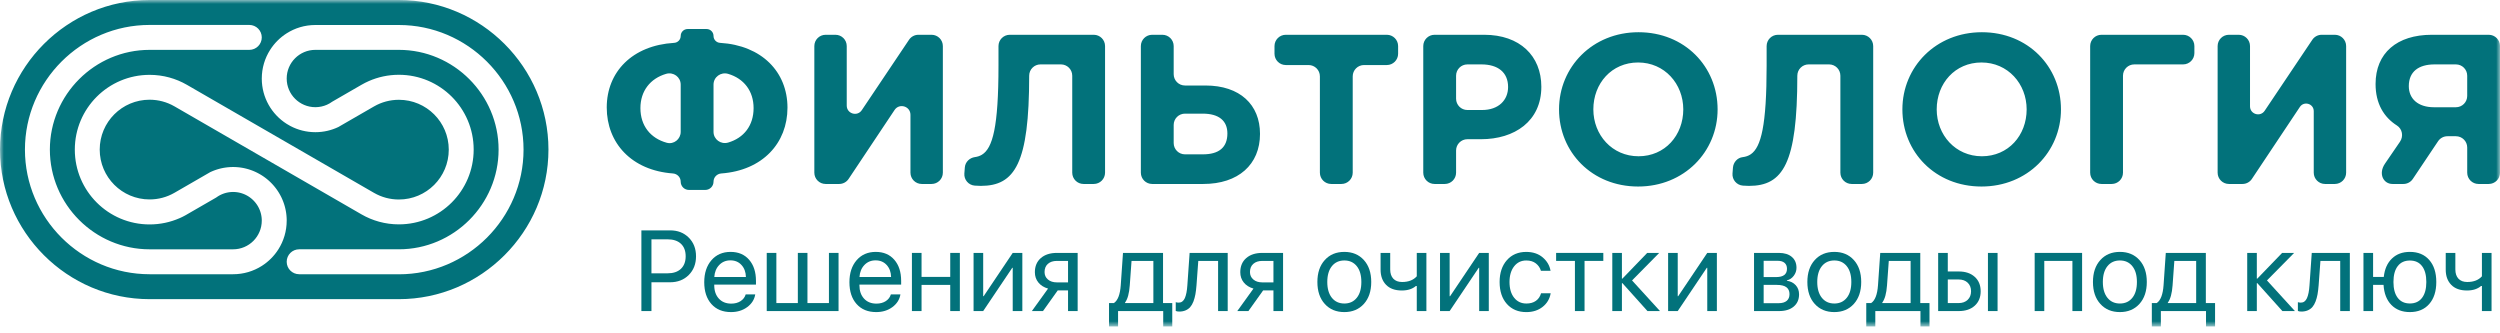 <?xml version="1.0" encoding="UTF-8"?> <svg xmlns="http://www.w3.org/2000/svg" width="323" height="43" viewBox="0 0 323 43" fill="none"><mask id="mask0_729_159" style="mask-type:luminance" maskUnits="userSpaceOnUse" x="0" y="0" width="323" height="43"><path d="M323 0H0V42.178H323V0Z" fill="white"></path></mask><g mask="url(#mask0_729_159)"><path fill-rule="evenodd" clip-rule="evenodd" d="M19.326 0H51.535C62.164 0 70.86 8.696 70.86 19.326C70.86 29.954 62.164 38.651 51.535 38.651H19.326C8.697 38.651 0 29.955 0 19.326C0 8.697 8.696 0 19.326 0ZM38.651 35.43C37.761 35.43 37.041 34.709 37.041 33.82C37.041 32.93 37.761 32.209 38.651 32.209H51.535C58.621 32.209 64.418 26.411 64.418 19.326C64.418 12.239 58.62 6.442 51.535 6.442L40.744 6.442C38.699 6.442 37.041 8.1 37.041 10.145C37.041 12.19 38.699 13.848 40.744 13.848C41.276 13.848 41.781 13.736 42.239 13.534C42.483 13.426 42.713 13.293 42.926 13.137L46.704 10.955C47.012 10.777 47.331 10.615 47.66 10.471C48.846 9.951 50.157 9.662 51.535 9.662C56.872 9.662 61.198 13.989 61.198 19.325C61.198 24.662 56.872 28.988 51.535 28.988C49.775 28.988 48.125 28.517 46.704 27.695L37.681 22.485L33.82 20.255L33.014 19.79L32.21 19.325L30.902 18.57L22.546 13.744C21.562 13.177 20.46 12.883 19.325 12.883C15.766 12.883 12.883 15.766 12.883 19.325C12.883 22.884 15.766 25.767 19.325 25.767C20.46 25.767 21.562 25.473 22.545 24.906L26.194 22.799L27.145 22.249L27.187 22.229L27.23 22.209L27.272 22.19L27.315 22.171L27.358 22.152L27.401 22.134L27.444 22.115L27.487 22.097L27.531 22.08L27.574 22.062L27.618 22.045L27.662 22.028L27.706 22.012L27.75 21.995L27.795 21.979L27.839 21.964L27.884 21.948L27.929 21.933L27.974 21.918L28.018 21.904L28.064 21.89L28.109 21.876L28.154 21.862L28.2 21.849L28.245 21.836L28.291 21.823L28.337 21.811L28.383 21.799L28.43 21.787L28.476 21.776L28.523 21.764L28.569 21.753L28.616 21.743L28.663 21.733L28.709 21.723L28.756 21.713L28.803 21.704L28.851 21.695L28.898 21.686L28.945 21.678L28.993 21.67L29.041 21.663L29.089 21.655L29.137 21.648L29.185 21.642L29.233 21.635L29.281 21.63L29.329 21.624L29.378 21.619L29.426 21.614L29.475 21.609L29.523 21.605L29.572 21.601L29.621 21.597L29.67 21.593L29.719 21.59L29.768 21.588L29.817 21.585L29.867 21.583L29.916 21.582L29.966 21.581L30.015 21.579L30.065 21.579L30.115 21.579L30.17 21.579L30.224 21.579L30.279 21.581L30.333 21.582L30.388 21.584L30.442 21.586L30.496 21.589L30.55 21.592L30.604 21.596L30.658 21.6L30.711 21.604L30.765 21.609L30.818 21.614L30.872 21.62L30.925 21.626L30.978 21.632L31.031 21.639L31.084 21.646L31.136 21.654L31.189 21.662L31.242 21.67L31.294 21.679L31.346 21.688L31.398 21.698L31.45 21.708L31.502 21.718L31.554 21.729L31.605 21.74L31.656 21.752L31.708 21.764L31.759 21.776L31.809 21.789L31.86 21.802L31.911 21.815L31.962 21.829L32.012 21.843L32.062 21.858L32.112 21.872L32.162 21.888L32.212 21.904L32.261 21.92L32.31 21.936L32.36 21.953L32.409 21.97L32.458 21.987L32.506 22.005L32.555 22.023L32.603 22.041L32.651 22.06L32.699 22.079L32.747 22.099L32.795 22.119L32.842 22.139L32.889 22.159L32.937 22.18L32.984 22.202L33.03 22.223L33.077 22.245L33.123 22.267L33.169 22.29L33.216 22.313L33.262 22.336L33.307 22.359L33.352 22.383L33.36 22.387L33.367 22.391L33.375 22.395L33.382 22.399L33.39 22.403L33.397 22.407L33.404 22.412L33.412 22.416L33.419 22.42L33.427 22.424L33.434 22.428L33.442 22.432L33.449 22.436L33.456 22.439L33.464 22.444L33.471 22.448L33.478 22.452L33.486 22.456L33.493 22.46L33.501 22.465L33.508 22.469L33.516 22.473L33.523 22.477L33.53 22.481L33.538 22.485L33.545 22.49L33.553 22.494L33.56 22.498L33.567 22.502L33.575 22.506L33.582 22.511L33.589 22.515L33.597 22.519L33.604 22.523L33.612 22.528L33.619 22.532L33.626 22.536L33.633 22.54L33.641 22.544L33.648 22.549L33.655 22.553L33.662 22.558L33.67 22.562L33.677 22.566L33.684 22.57L33.691 22.575L33.698 22.579L33.706 22.583L33.713 22.588L33.72 22.592L33.727 22.596L33.735 22.601L33.742 22.605L33.749 22.609L33.756 22.614L33.763 22.618L33.77 22.622L33.777 22.627L33.785 22.631L33.792 22.636L33.798 22.64L33.806 22.644L33.813 22.649L33.82 22.653C33.85 22.672 33.88 22.692 33.91 22.712C33.94 22.732 33.97 22.751 33.999 22.771C34.029 22.791 34.059 22.812 34.088 22.832C34.117 22.853 34.146 22.874 34.175 22.895C34.204 22.916 34.233 22.937 34.261 22.958C34.29 22.979 34.319 23.002 34.347 23.023C34.375 23.045 34.403 23.067 34.431 23.089C34.459 23.111 34.487 23.134 34.514 23.157C34.542 23.179 34.569 23.202 34.596 23.225C34.623 23.248 34.65 23.272 34.677 23.295C34.704 23.319 34.73 23.343 34.757 23.367C34.784 23.39 34.81 23.415 34.836 23.439C34.862 23.463 34.888 23.488 34.913 23.513C34.939 23.537 34.965 23.562 34.99 23.587C35.015 23.613 35.041 23.638 35.065 23.663C35.09 23.689 35.115 23.714 35.139 23.74C35.164 23.766 35.188 23.792 35.213 23.818C35.237 23.845 35.261 23.871 35.284 23.898C35.308 23.924 35.332 23.951 35.355 23.978C35.378 24.005 35.401 24.033 35.425 24.06C35.447 24.087 35.47 24.114 35.493 24.142C35.515 24.17 35.538 24.198 35.56 24.226C35.582 24.254 35.603 24.282 35.625 24.311C35.647 24.339 35.668 24.368 35.69 24.396C35.711 24.425 35.732 24.454 35.753 24.483C35.773 24.512 35.794 24.541 35.814 24.57C35.835 24.6 35.855 24.63 35.875 24.66C35.894 24.689 35.914 24.719 35.934 24.749C35.953 24.779 35.972 24.81 35.992 24.84C36.011 24.87 36.029 24.901 36.048 24.932C36.066 24.962 36.085 24.993 36.103 25.024C36.121 25.055 36.139 25.086 36.156 25.118C36.174 25.149 36.191 25.18 36.209 25.212C36.226 25.244 36.243 25.276 36.259 25.308C36.276 25.339 36.292 25.371 36.309 25.404C36.325 25.436 36.34 25.468 36.356 25.5C36.372 25.533 36.387 25.566 36.403 25.598C36.418 25.631 36.433 25.664 36.447 25.697C36.462 25.73 36.476 25.763 36.491 25.797C36.505 25.83 36.519 25.864 36.532 25.897C36.546 25.931 36.56 25.965 36.572 25.998C36.586 26.032 36.599 26.066 36.611 26.1C36.624 26.134 36.636 26.169 36.648 26.203C36.66 26.237 36.672 26.271 36.684 26.306C36.696 26.34 36.707 26.376 36.718 26.41C36.729 26.445 36.74 26.48 36.75 26.515C36.761 26.55 36.771 26.585 36.781 26.621C36.791 26.656 36.801 26.692 36.81 26.727C36.82 26.762 36.829 26.798 36.837 26.834C36.846 26.87 36.855 26.905 36.863 26.941C36.871 26.977 36.88 27.013 36.887 27.049C36.895 27.086 36.902 27.122 36.91 27.158C36.917 27.195 36.924 27.231 36.93 27.267C36.937 27.304 36.943 27.341 36.95 27.378C36.956 27.414 36.961 27.451 36.967 27.488C36.972 27.525 36.977 27.562 36.982 27.599C36.987 27.637 36.992 27.674 36.996 27.711C37 27.748 37.004 27.786 37.008 27.823C37.011 27.861 37.015 27.898 37.018 27.936C37.021 27.974 37.024 28.012 37.026 28.049C37.029 28.087 37.031 28.125 37.033 28.163C37.035 28.201 37.036 28.239 37.038 28.277C37.039 28.315 37.04 28.354 37.041 28.392C37.041 28.43 37.041 28.469 37.041 28.507C37.041 29.869 36.648 31.14 35.969 32.211C35.421 33.075 34.686 33.81 33.821 34.359C32.75 35.038 31.48 35.431 30.117 35.431L19.327 35.431C10.469 35.431 3.222 28.184 3.222 19.327C3.222 10.469 10.469 3.222 19.327 3.222H32.211C33.1 3.222 33.821 3.943 33.821 4.833C33.821 5.722 33.1 6.443 32.211 6.443H19.327C12.241 6.443 6.443 12.241 6.443 19.327C6.443 26.413 12.241 32.211 19.327 32.211L30.117 32.211C32.163 32.211 33.821 30.552 33.821 28.507C33.821 28.476 33.82 28.443 33.82 28.412C33.819 28.38 33.818 28.348 33.816 28.317C33.814 28.285 33.812 28.253 33.81 28.222C33.807 28.191 33.805 28.16 33.802 28.128C33.798 28.097 33.795 28.066 33.791 28.035C33.787 28.005 33.783 27.974 33.778 27.943C33.773 27.912 33.768 27.882 33.763 27.851C33.757 27.821 33.752 27.791 33.745 27.761C33.739 27.73 33.733 27.7 33.726 27.671C33.719 27.641 33.712 27.611 33.704 27.581C33.696 27.552 33.688 27.522 33.68 27.493C33.672 27.464 33.663 27.434 33.654 27.405C33.645 27.376 33.636 27.347 33.626 27.319C33.616 27.29 33.606 27.262 33.596 27.233C33.585 27.205 33.575 27.177 33.564 27.149C33.553 27.121 33.541 27.093 33.529 27.065C33.518 27.038 33.506 27.01 33.493 26.983C33.481 26.955 33.468 26.928 33.455 26.901C33.442 26.874 33.429 26.847 33.415 26.821C33.402 26.794 33.388 26.768 33.374 26.741C33.359 26.715 33.345 26.689 33.33 26.663C33.315 26.637 33.3 26.611 33.284 26.586C33.269 26.561 33.253 26.535 33.237 26.51C33.221 26.485 33.205 26.461 33.188 26.436C33.171 26.412 33.154 26.387 33.137 26.363C33.12 26.339 33.103 26.314 33.085 26.291C33.067 26.267 33.049 26.244 33.031 26.22C33.012 26.197 32.994 26.174 32.975 26.151C32.956 26.128 32.937 26.105 32.917 26.083C32.898 26.061 32.879 26.038 32.858 26.017C32.839 25.995 32.818 25.973 32.798 25.952C32.777 25.93 32.757 25.909 32.736 25.888C32.715 25.867 32.694 25.846 32.672 25.826C32.651 25.806 32.629 25.785 32.607 25.765C32.586 25.745 32.563 25.726 32.541 25.706C32.519 25.687 32.496 25.668 32.473 25.649C32.45 25.63 32.427 25.611 32.404 25.593C32.38 25.575 32.357 25.557 32.333 25.539C32.309 25.521 32.285 25.504 32.261 25.486C32.237 25.469 32.213 25.452 32.188 25.436C32.163 25.419 32.139 25.402 32.114 25.386C32.089 25.37 32.063 25.355 32.038 25.339C32.012 25.324 31.987 25.308 31.961 25.294C31.935 25.279 31.909 25.264 31.883 25.25C31.857 25.236 31.83 25.222 31.803 25.209C31.777 25.195 31.75 25.181 31.723 25.168C31.696 25.155 31.669 25.142 31.642 25.13C31.614 25.118 31.587 25.106 31.559 25.094C31.532 25.082 31.504 25.071 31.476 25.06C31.447 25.049 31.419 25.038 31.391 25.028C31.363 25.017 31.334 25.007 31.306 24.998C31.277 24.988 31.248 24.978 31.219 24.969C31.19 24.96 31.161 24.952 31.132 24.943C31.102 24.935 31.073 24.927 31.043 24.919C31.014 24.912 30.984 24.904 30.954 24.897C30.925 24.89 30.895 24.884 30.864 24.878C30.834 24.872 30.804 24.866 30.773 24.86C30.743 24.855 30.712 24.849 30.682 24.845C30.651 24.84 30.62 24.836 30.589 24.832C30.559 24.828 30.528 24.824 30.497 24.821C30.466 24.818 30.434 24.815 30.403 24.813C30.372 24.811 30.34 24.809 30.309 24.807C30.277 24.805 30.245 24.804 30.213 24.803C30.182 24.802 30.15 24.802 30.118 24.802H30.093L30.068 24.802L30.043 24.803L30.019 24.803L29.994 24.804L29.969 24.805L29.945 24.806L29.92 24.808L29.895 24.809L29.871 24.811L29.847 24.812L29.822 24.814L29.798 24.816L29.773 24.819L29.749 24.821L29.725 24.824L29.701 24.826L29.677 24.829L29.652 24.832L29.628 24.835L29.604 24.839L29.58 24.842L29.557 24.846L29.533 24.849L29.509 24.853L29.485 24.857L29.462 24.861L29.438 24.866L29.414 24.87L29.391 24.875L29.367 24.88L29.344 24.884L29.32 24.889L29.297 24.894L29.274 24.9L29.25 24.905L29.227 24.911L29.204 24.917L29.181 24.923L29.158 24.929L29.135 24.936L29.112 24.942L29.089 24.949L29.066 24.956L29.044 24.962L29.021 24.969L28.998 24.976L28.976 24.983L28.953 24.991L28.931 24.998L28.909 25.006L28.886 25.014L28.864 25.022L28.842 25.03L28.82 25.038L28.798 25.047L28.776 25.055L28.754 25.064L28.732 25.073L28.711 25.081L28.689 25.09L28.667 25.1L28.646 25.109L28.624 25.119L28.613 25.123L28.602 25.128L28.59 25.134L28.579 25.139L28.568 25.144L28.557 25.149L28.545 25.155L28.534 25.16L28.523 25.165L28.512 25.171L28.5 25.176L28.489 25.182L28.478 25.188L28.467 25.193L28.456 25.199L28.444 25.204L28.433 25.21L28.422 25.216L28.411 25.222L28.4 25.227L28.389 25.233L28.378 25.239L28.367 25.245L28.356 25.251L28.345 25.257L28.334 25.263L28.323 25.269L28.312 25.275L28.302 25.282L28.291 25.288L28.28 25.294L28.269 25.3L28.258 25.307L28.248 25.313L28.237 25.319L28.226 25.326L28.215 25.333L28.205 25.339L28.194 25.346L28.183 25.352L28.173 25.359L28.162 25.365L28.152 25.372L28.141 25.379L28.131 25.386L28.12 25.392L28.11 25.399L28.1 25.406L28.089 25.413L28.079 25.419L28.069 25.426L28.058 25.433L28.048 25.44L28.038 25.447L28.028 25.454L28.018 25.461L28.008 25.468L27.997 25.476L27.987 25.483L27.977 25.49L27.967 25.497L27.957 25.504L27.947 25.512L27.937 25.519L24.159 27.7L24.145 27.709L24.13 27.717L24.116 27.725L24.101 27.734L24.087 27.742L24.072 27.751L24.058 27.759L24.043 27.767L24.029 27.776L24.014 27.784L24 27.792L23.985 27.8L23.97 27.808L23.956 27.817L23.941 27.825L23.926 27.833L23.912 27.84L23.897 27.849L23.882 27.856L23.867 27.864L23.852 27.872L23.838 27.88L23.823 27.888L23.808 27.895L23.793 27.903L23.779 27.911L23.764 27.919L23.749 27.927L23.734 27.934L23.719 27.942L23.704 27.95L23.69 27.958L23.675 27.965L23.66 27.973L23.645 27.981L23.63 27.988L23.615 27.996L23.6 28.003L23.585 28.011L23.57 28.018L23.555 28.026L23.539 28.033L23.524 28.04L23.509 28.048L23.494 28.055L23.479 28.062L23.463 28.069L23.448 28.076L23.433 28.084L23.418 28.091L23.403 28.098L23.387 28.105L23.372 28.112L23.357 28.119L23.341 28.126L23.326 28.133L23.311 28.14L23.296 28.147L23.28 28.154L23.265 28.161L23.249 28.168L23.234 28.175L23.219 28.181L23.203 28.188C22.017 28.708 20.706 28.997 19.328 28.997C13.992 28.997 9.666 24.671 9.666 19.334C9.666 13.998 13.992 9.671 19.328 9.671C21.088 9.671 22.738 10.142 24.16 10.965L33.823 16.545L37.044 18.405L38.653 19.334L39.961 20.089L48.317 24.915C49.301 25.483 50.403 25.776 51.538 25.776C55.097 25.776 57.98 22.893 57.98 19.334C57.98 15.776 55.097 12.893 51.538 12.893C50.403 12.893 49.301 13.186 48.317 13.754L44.669 15.86L43.718 16.41C42.817 16.838 41.81 17.078 40.746 17.078C39.577 17.078 38.475 16.788 37.508 16.276C37.35 16.192 37.194 16.101 37.043 16.005C35.107 14.778 33.822 12.616 33.822 10.154C33.822 8.792 34.215 7.522 34.895 6.451C35.443 5.586 36.178 4.851 37.043 4.303C38.114 3.623 39.384 3.23 40.746 3.23L51.537 3.23C60.395 3.23 67.642 10.477 67.642 19.334C67.642 28.192 60.395 35.439 51.537 35.439H38.653L38.651 35.43Z" fill="#02727B"></path><path fill-rule="evenodd" clip-rule="evenodd" d="M92.187 10.93C92.187 9.95 93.135 9.265 94.075 9.542C96.107 10.143 97.364 11.752 97.364 13.966C97.364 16.223 96.105 17.826 94.071 18.421C93.132 18.695 92.187 18.01 92.187 17.032V10.93ZM78.391 13.893V13.873C78.396 9.293 81.686 5.86 87.101 5.537C87.574 5.509 87.946 5.12 87.946 4.645C87.946 4.151 88.347 3.75 88.842 3.75H91.292C91.786 3.75 92.187 4.151 92.187 4.645C92.187 5.12 92.558 5.509 93.033 5.537C98.428 5.861 101.742 9.3 101.742 13.911C101.742 18.478 98.538 22.019 93.191 22.411C92.628 22.452 92.187 22.91 92.187 23.474C92.187 24.063 91.709 24.54 91.121 24.54H89.012C88.423 24.54 87.946 24.063 87.946 23.474C87.946 22.91 87.505 22.452 86.942 22.411C81.598 22.019 78.395 18.482 78.391 13.893ZM87.946 17.035C87.946 17.978 87.057 18.694 86.147 18.445C84.055 17.872 82.742 16.256 82.742 13.966C82.742 11.75 84.019 10.14 86.061 9.541C87.001 9.265 87.946 9.949 87.946 10.929V17.035ZM120.357 4.493H118.658C118.171 4.493 117.717 4.735 117.446 5.139L111.343 14.234C110.758 15.106 109.398 14.692 109.398 13.642V5.952C109.398 5.147 108.745 4.493 107.938 4.493H106.672C105.866 4.493 105.212 5.147 105.212 5.952V22.309C105.212 23.116 105.866 23.769 106.672 23.769H108.424C108.912 23.769 109.368 23.525 109.638 23.119L115.578 14.21C116.193 13.287 117.631 13.723 117.631 14.832V22.309C117.631 23.116 118.285 23.769 119.091 23.769H120.358C121.164 23.769 121.817 23.116 121.817 22.309V5.953C121.817 5.147 121.164 4.493 120.358 4.493L120.357 4.493ZM130.464 4.493C129.658 4.493 129.004 5.147 129.004 5.952V8.486C129.004 16.424 128.248 19.145 126.869 19.986C126.592 20.156 126.284 20.252 125.965 20.295C125.266 20.393 124.712 20.929 124.656 21.633L124.595 22.412C124.532 23.214 125.129 23.917 125.931 23.981C126.211 24.004 126.484 24.016 126.719 24.016C131.125 24.016 132.97 21.125 132.97 9.78C132.97 8.974 133.623 8.32 134.429 8.32H137.072C137.879 8.32 138.533 8.974 138.533 9.78V22.309C138.533 23.115 139.186 23.769 139.992 23.769H141.314C142.12 23.769 142.773 23.115 142.773 22.309V5.952C142.773 5.146 142.12 4.493 141.314 4.493L130.464 4.493ZM147.399 22.309C147.399 23.116 148.052 23.769 148.859 23.769H155.467C159.984 23.769 162.793 21.263 162.793 17.298C162.793 13.525 160.203 11.047 155.742 11.047H153.099C152.293 11.047 151.64 10.393 151.64 9.587V5.953C151.64 5.147 150.986 4.493 150.18 4.493H148.859C148.052 4.493 147.399 5.147 147.399 5.953V22.309ZM155.384 14.682C157.505 14.682 158.579 15.618 158.579 17.242C158.579 19.032 157.505 19.941 155.412 19.941H153.099C152.293 19.941 151.64 19.288 151.64 18.482V16.141C151.64 15.335 152.293 14.682 153.099 14.682H155.384ZM171.99 23.769H173.311C174.117 23.769 174.771 23.116 174.771 22.309V9.862C174.771 9.057 175.425 8.403 176.23 8.403H179.177C179.983 8.403 180.636 7.75 180.636 6.944V5.952C180.636 5.147 179.983 4.493 179.177 4.493H166.124C165.319 4.493 164.665 5.147 164.665 5.952V6.944C164.665 7.75 165.319 8.403 166.124 8.403H169.071C169.877 8.403 170.53 9.057 170.53 9.862V22.309C170.53 23.116 171.184 23.769 171.99 23.769ZM185.345 23.769H186.667C187.473 23.769 188.126 23.116 188.126 22.309V19.445C188.126 18.64 188.78 17.986 189.585 17.986H191.348C195.671 17.986 199.141 15.673 199.141 11.212C199.141 7.219 196.36 4.493 191.761 4.493H185.345C184.539 4.493 183.886 5.147 183.886 5.952V22.309C183.886 23.116 184.539 23.769 185.345 23.769ZM188.126 12.754V9.781C188.126 8.974 188.78 8.321 189.585 8.321H191.403C193.523 8.321 194.845 9.339 194.845 11.24C194.845 12.947 193.606 14.213 191.486 14.213H189.585C188.78 14.213 188.126 13.56 188.126 12.754ZM211.643 24.099C217.591 24.099 221.914 19.611 221.914 14.132C221.914 8.596 217.646 4.163 211.698 4.163C205.75 4.163 201.427 8.652 201.427 14.132C201.427 19.666 205.696 24.099 211.643 24.099ZM211.698 20.189C208.283 20.189 205.86 17.435 205.86 14.132C205.86 10.771 208.229 8.073 211.643 8.073C215.057 8.073 217.48 10.827 217.48 14.132C217.48 17.491 215.113 20.189 211.698 20.189ZM229.708 4.493C228.901 4.493 228.248 5.147 228.248 5.953V8.486C228.248 16.234 227.527 19.012 226.211 19.923C225.892 20.144 225.527 20.258 225.149 20.303C224.466 20.384 223.953 20.97 223.898 21.655L223.839 22.412C223.776 23.214 224.374 23.918 225.176 23.982C225.455 24.004 225.728 24.017 225.963 24.017C230.369 24.017 232.214 21.126 232.214 9.78C232.214 8.974 232.867 8.32 233.674 8.32H236.317C237.123 8.32 237.777 8.974 237.777 9.78V22.309C237.777 23.116 238.429 23.769 239.236 23.769H240.557C241.363 23.769 242.017 23.116 242.017 22.309V5.952C242.017 5.147 241.363 4.493 240.557 4.493L229.708 4.493ZM256.006 24.099C261.954 24.099 266.277 19.611 266.277 14.132C266.277 8.596 262.008 4.163 256.06 4.163C250.112 4.163 245.789 8.652 245.789 14.132C245.789 19.666 250.057 24.099 256.006 24.099ZM256.06 20.189C252.646 20.189 250.222 17.435 250.222 14.132C250.222 10.771 252.591 8.073 256.006 8.073C259.42 8.073 261.843 10.827 261.843 14.132C261.843 17.491 259.475 20.189 256.06 20.189ZM275.75 8.321H282.055C282.861 8.321 283.515 7.668 283.515 6.861V5.952C283.515 5.147 282.861 4.493 282.055 4.493H271.509C270.702 4.493 270.049 5.147 270.049 5.952V22.309C270.049 23.116 270.702 23.769 271.509 23.769H272.83C273.636 23.769 274.29 23.116 274.29 22.309V9.78C274.29 8.974 274.944 8.321 275.75 8.321ZM301.662 4.493H299.961C299.476 4.493 299.021 4.735 298.75 5.139L292.594 14.314C292.025 15.162 290.702 14.759 290.702 13.739V5.952C290.702 5.147 290.048 4.493 289.243 4.493H287.976C287.17 4.493 286.517 5.147 286.517 5.952V22.309C286.517 23.116 287.17 23.769 287.976 23.769H289.728C290.217 23.769 290.672 23.525 290.943 23.119L297.143 13.818C297.68 13.013 298.936 13.393 298.936 14.361V22.309C298.936 23.116 299.589 23.769 300.395 23.769H301.662C302.468 23.769 303.121 23.116 303.121 22.309V5.952C303.121 5.147 302.468 4.493 301.662 4.493ZM323.003 5.952C323.003 5.147 322.349 4.493 321.544 4.493H314.191C309.676 4.493 306.923 6.861 306.923 10.854C306.923 13.387 307.997 15.145 309.682 16.213C310.386 16.658 310.552 17.617 310.081 18.305L308.143 21.139C307.242 22.455 307.937 23.769 309.11 23.769H310.521C311.008 23.769 311.463 23.526 311.734 23.121L314.998 18.248C315.268 17.844 315.723 17.601 316.21 17.601H317.304C318.11 17.601 318.764 18.254 318.764 19.06V22.309C318.764 23.116 319.416 23.769 320.222 23.769H321.544C322.349 23.769 323.003 23.116 323.003 22.309V5.952ZM314.467 13.856C312.402 13.856 311.218 12.754 311.218 11.13C311.218 9.257 312.484 8.321 314.549 8.321H317.303C318.109 8.321 318.763 8.974 318.763 9.781V12.396C318.763 13.202 318.109 13.856 317.303 13.856H314.467Z" fill="#02727B"></path><path d="M82.867 29.764H86.586C87.565 29.764 88.364 30.077 88.988 30.701C89.612 31.325 89.926 32.126 89.926 33.111C89.926 34.097 89.612 34.903 88.986 35.53C88.359 36.156 87.555 36.469 86.571 36.469H84.167V40.191H82.867V29.764ZM84.167 30.92V35.313H86.248C86.988 35.313 87.565 35.12 87.975 34.733C88.384 34.343 88.589 33.803 88.589 33.111C88.589 32.418 88.384 31.877 87.977 31.495C87.57 31.113 86.993 30.92 86.248 30.92H84.167Z" fill="#02727B"></path><path d="M94.369 33.638C93.787 33.638 93.304 33.838 92.922 34.239C92.537 34.642 92.327 35.16 92.287 35.791H96.372C96.357 35.154 96.167 34.637 95.8 34.237C95.435 33.837 94.956 33.638 94.369 33.638ZM96.343 38.038H97.578C97.467 38.701 97.122 39.248 96.54 39.678C95.96 40.106 95.262 40.321 94.449 40.321C93.375 40.321 92.529 39.974 91.913 39.28C91.297 38.587 90.988 37.648 90.988 36.461C90.988 35.288 91.297 34.34 91.916 33.623C92.535 32.905 93.361 32.545 94.392 32.545C95.403 32.545 96.202 32.885 96.789 33.564C97.378 34.244 97.671 35.154 97.671 36.296V36.772H92.28V36.846C92.28 37.569 92.478 38.146 92.875 38.58C93.27 39.011 93.805 39.228 94.478 39.228C94.949 39.228 95.351 39.12 95.684 38.905C96.017 38.688 96.236 38.398 96.343 38.038Z" fill="#02727B"></path><path d="M99.062 40.19V32.676H100.306V39.157H103.081V32.676H104.323V39.157H107.098V32.676H108.34V40.19H99.062Z" fill="#02727B"></path><path d="M113.126 33.638C112.544 33.638 112.061 33.838 111.679 34.239C111.295 34.642 111.085 35.16 111.045 35.791H115.129C115.115 35.154 114.925 34.637 114.557 34.237C114.192 33.837 113.714 33.638 113.126 33.638ZM115.099 38.038H116.336C116.224 38.701 115.879 39.248 115.297 39.678C114.717 40.106 114.02 40.321 113.206 40.321C112.133 40.321 111.287 39.974 110.671 39.28C110.054 38.587 109.746 37.648 109.746 36.461C109.746 35.288 110.054 34.34 110.673 33.623C111.292 32.905 112.119 32.545 113.149 32.545C114.16 32.545 114.959 32.885 115.547 33.564C116.136 34.244 116.429 35.154 116.429 36.296V36.772H111.038V36.846C111.038 37.569 111.235 38.146 111.633 38.58C112.027 39.011 112.562 39.228 113.235 39.228C113.707 39.228 114.109 39.12 114.442 38.905C114.775 38.688 114.994 38.397 115.1 38.037L115.099 38.038Z" fill="#02727B"></path><path d="M122.771 40.19V36.809H119.064V40.19H117.82V32.676H119.064V35.776H122.771V32.676H124.013V40.19H122.771Z" fill="#02727B"></path><path d="M127.028 40.19H125.785V32.676H127.028V38.269H127.087L130.843 32.676H132.086V40.19H130.843V34.597H130.786L127.028 40.19Z" fill="#02727B"></path><path d="M136.552 36.484H137.99V33.709H136.552C136.061 33.709 135.671 33.837 135.386 34.092C135.1 34.348 134.957 34.699 134.957 35.147C134.957 35.542 135.101 35.865 135.393 36.111C135.684 36.361 136.071 36.484 136.552 36.484ZM137.99 40.191V37.517H136.661L134.754 40.191H133.316L135.41 37.285C134.875 37.133 134.458 36.869 134.158 36.498C133.856 36.129 133.706 35.685 133.706 35.169C133.706 34.397 133.962 33.791 134.475 33.344C134.988 32.898 135.679 32.676 136.545 32.676H139.233V40.19L137.99 40.191Z" fill="#02727B"></path><path d="M149.015 39.157V33.709H146.195L145.966 36.873C145.893 37.904 145.687 38.647 145.352 39.1V39.157H149.015ZM144.454 42.178H143.285V39.157H143.914C144.42 38.824 144.716 38.055 144.802 36.846L145.09 32.676H150.264V39.157H151.456V42.178H150.287V40.191H144.454V42.178Z" fill="#02727B"></path><path d="M154.587 36.873C154.552 37.308 154.506 37.69 154.446 38.023C154.384 38.356 154.3 38.666 154.19 38.955C154.078 39.244 153.943 39.48 153.78 39.668C153.62 39.853 153.42 39.996 153.181 40.099C152.942 40.203 152.668 40.255 152.355 40.255C152.18 40.255 152.032 40.23 151.906 40.176V39.041C152.022 39.081 152.15 39.1 152.289 39.1C152.641 39.1 152.902 38.908 153.078 38.526C153.25 38.141 153.361 37.581 153.408 36.846L153.699 32.676H158.619V40.19H157.377V33.709H154.819L154.587 36.873Z" fill="#02727B"></path><path d="M163.091 36.484H164.529V33.709H163.091C162.601 33.709 162.211 33.837 161.925 34.092C161.639 34.348 161.496 34.699 161.496 35.147C161.496 35.542 161.641 35.865 161.932 36.111C162.223 36.361 162.61 36.484 163.091 36.484ZM164.529 40.191V37.517H163.2L161.293 40.191H159.855L161.949 37.285C161.414 37.133 160.997 36.869 160.697 36.498C160.395 36.129 160.245 35.685 160.245 35.169C160.245 34.397 160.501 33.791 161.014 33.344C161.528 32.898 162.218 32.676 163.084 32.676H165.772V40.19L164.529 40.191Z" fill="#02727B"></path><path d="M173.689 40.321C172.638 40.321 171.795 39.971 171.162 39.268C170.525 38.568 170.207 37.623 170.207 36.434C170.207 35.243 170.525 34.298 171.162 33.598C171.795 32.895 172.638 32.545 173.689 32.545C174.734 32.545 175.576 32.895 176.212 33.598C176.846 34.298 177.164 35.243 177.164 36.434C177.164 37.618 176.846 38.562 176.212 39.266C175.576 39.968 174.734 40.321 173.689 40.321ZM172.081 38.479C172.478 38.97 173.016 39.214 173.689 39.214C174.365 39.214 174.897 38.97 175.292 38.481C175.689 37.993 175.887 37.31 175.887 36.434C175.887 35.556 175.689 34.873 175.292 34.385C174.897 33.896 174.365 33.652 173.689 33.652C173.016 33.652 172.478 33.896 172.081 34.387C171.684 34.88 171.485 35.561 171.485 36.434C171.485 37.305 171.684 37.986 172.081 38.479Z" fill="#02727B"></path><path d="M184.29 40.19H183.047V36.947H182.938C182.485 37.337 181.878 37.532 181.119 37.532C180.235 37.532 179.557 37.288 179.084 36.801C178.608 36.316 178.371 35.66 178.371 34.836V32.676H179.615V34.822C179.615 35.322 179.748 35.717 180.011 36.003C180.278 36.289 180.657 36.434 181.153 36.434C181.977 36.434 182.608 36.188 183.047 35.697V32.676H184.29V40.19Z" fill="#02727B"></path><path d="M187.293 40.19H186.051V32.676H187.293V38.269H187.353L191.109 32.676H192.352V40.19H191.109V34.597H191.052L187.293 40.19Z" fill="#02727B"></path><path d="M200.332 34.991H199.089C198.974 34.599 198.754 34.281 198.431 34.029C198.11 33.778 197.698 33.654 197.195 33.654C196.542 33.654 196.016 33.908 195.621 34.416C195.227 34.924 195.028 35.598 195.028 36.436C195.028 37.287 195.227 37.965 195.624 38.466C196.021 38.967 196.552 39.215 197.209 39.215C197.701 39.215 198.11 39.102 198.436 38.87C198.761 38.638 198.983 38.313 199.104 37.894H200.347C200.221 38.616 199.874 39.203 199.306 39.65C198.736 40.098 198.036 40.323 197.202 40.323C196.154 40.323 195.316 39.973 194.689 39.27C194.063 38.569 193.75 37.625 193.75 36.436C193.75 35.265 194.063 34.325 194.689 33.612C195.316 32.902 196.15 32.547 197.188 32.547C198.051 32.547 198.761 32.784 199.317 33.255C199.874 33.728 200.212 34.305 200.332 34.991Z" fill="#02727B"></path><path d="M207.149 32.676V33.709H204.723V40.19H203.48V33.709H201.051V32.676H207.149Z" fill="#02727B"></path><path d="M210.861 36.232L214.472 40.19H212.854L209.611 36.577H209.552V40.19H208.309V32.676H209.552V36H209.611L212.82 32.676H214.371L210.861 36.232Z" fill="#02727B"></path><path d="M216.763 40.19H215.52V32.676H216.763V38.269H216.821L220.578 32.676H221.82V40.19H220.578V34.597H220.521L216.763 40.19Z" fill="#02727B"></path><path d="M229.664 33.694H227.864V35.798H229.477C230.412 35.798 230.878 35.441 230.878 34.728C230.878 34.395 230.774 34.141 230.566 33.963C230.359 33.783 230.059 33.694 229.664 33.694ZM229.578 36.809H227.864V39.172H229.803C230.254 39.172 230.601 39.071 230.841 38.871C231.082 38.671 231.203 38.383 231.203 38.001C231.203 37.206 230.661 36.809 229.578 36.809ZM226.621 40.19V32.676H229.837C230.54 32.676 231.095 32.846 231.499 33.189C231.903 33.532 232.106 34 232.106 34.597C232.106 34.979 231.988 35.325 231.749 35.638C231.509 35.951 231.219 36.144 230.87 36.218V36.274C231.344 36.341 231.721 36.536 232.01 36.851C232.296 37.169 232.439 37.564 232.439 38.03C232.439 38.696 232.209 39.221 231.749 39.608C231.29 39.996 230.658 40.19 229.859 40.19H226.621Z" fill="#02727B"></path><path d="M236.994 40.321C235.944 40.321 235.1 39.971 234.466 39.268C233.83 38.568 233.512 37.623 233.512 36.434C233.512 35.243 233.83 34.298 234.466 33.598C235.1 32.895 235.944 32.545 236.994 32.545C238.04 32.545 238.88 32.895 239.517 33.598C240.151 34.298 240.469 35.243 240.469 36.434C240.469 37.618 240.151 38.562 239.517 39.266C238.88 39.968 238.04 40.321 236.994 40.321ZM235.386 38.479C235.784 38.97 236.321 39.214 236.994 39.214C237.669 39.214 238.203 38.97 238.597 38.481C238.994 37.993 239.192 37.31 239.192 36.434C239.192 35.556 238.995 34.873 238.597 34.385C238.203 33.896 237.669 33.652 236.994 33.652C236.321 33.652 235.784 33.896 235.386 34.387C234.989 34.88 234.789 35.561 234.789 36.434C234.789 37.305 234.989 37.986 235.386 38.479Z" fill="#02727B"></path><path d="M246.851 39.157V33.709H244.032L243.802 36.873C243.728 37.904 243.523 38.647 243.188 39.1V39.157H246.851ZM242.291 42.178H241.121V39.157H241.75C242.256 38.824 242.552 38.055 242.638 36.846L242.927 32.676H248.1V39.157H249.291V42.178H248.123V40.191H242.29V42.178H242.291Z" fill="#02727B"></path><path d="M256.842 40.19V32.676H258.086V40.19H256.842ZM253.057 36.109H251.654V39.157H253.057C253.543 39.157 253.933 39.016 254.223 38.737C254.515 38.459 254.66 38.089 254.66 37.633C254.66 37.169 254.515 36.799 254.223 36.523C253.933 36.247 253.543 36.109 253.057 36.109ZM250.41 40.19V32.676H251.654V35.075H253.079C253.94 35.075 254.625 35.307 255.135 35.768C255.648 36.232 255.903 36.851 255.903 37.633C255.903 38.412 255.649 39.034 255.135 39.497C254.625 39.958 253.94 40.19 253.079 40.19L250.41 40.19Z" fill="#02727B"></path><path d="M267.756 40.19V33.709H264.121V40.19H262.879V32.676H269.007V40.19H267.756Z" fill="#02727B"></path><path d="M273.892 40.321C272.842 40.321 271.998 39.971 271.365 39.268C270.728 38.568 270.41 37.623 270.41 36.434C270.41 35.243 270.728 34.298 271.365 33.598C271.998 32.895 272.842 32.545 273.892 32.545C274.938 32.545 275.779 32.895 276.415 33.598C277.049 34.298 277.367 35.243 277.367 36.434C277.367 37.618 277.049 38.562 276.415 39.266C275.779 39.968 274.938 40.321 273.892 40.321ZM272.284 38.479C272.681 38.97 273.219 39.214 273.892 39.214C274.568 39.214 275.1 38.97 275.495 38.481C275.892 37.993 276.09 37.31 276.09 36.434C276.09 35.556 275.892 34.873 275.495 34.385C275.1 33.896 274.568 33.652 273.892 33.652C273.219 33.652 272.681 33.896 272.284 34.387C271.887 34.88 271.688 35.561 271.688 36.434C271.688 37.305 271.887 37.986 272.284 38.479Z" fill="#02727B"></path><path d="M283.745 39.157V33.709H280.925L280.697 36.873C280.623 37.904 280.418 38.647 280.082 39.1V39.157H283.745ZM279.184 42.178H278.016V39.157H278.645C279.15 38.824 279.446 38.055 279.533 36.846L279.82 32.676H284.995V39.157H286.186V42.178H285.017V40.191H279.184V42.178Z" fill="#02727B"></path><path d="M292.892 36.232L296.503 40.19H294.885L291.642 36.577H291.582V40.19H290.34V32.676H291.582V36H291.642L294.85 32.676H296.402L292.892 36.232Z" fill="#02727B"></path><path d="M299.567 36.873C299.532 37.308 299.485 37.69 299.426 38.023C299.365 38.356 299.281 38.666 299.169 38.955C299.059 39.244 298.923 39.48 298.76 39.668C298.6 39.853 298.4 39.996 298.161 40.099C297.922 40.203 297.648 40.255 297.335 40.255C297.16 40.255 297.012 40.23 296.887 40.176V39.041C297.002 39.081 297.131 39.1 297.268 39.1C297.621 39.1 297.883 38.908 298.058 38.526C298.231 38.141 298.342 37.581 298.388 36.846L298.679 32.676H303.6V40.19H302.356V33.709H299.799L299.567 36.873Z" fill="#02727B"></path><path d="M311.358 40.321C310.361 40.321 309.562 40.011 308.958 39.389C308.356 38.768 308.023 37.907 307.954 36.809H306.603V40.19H305.359V32.676H306.603V35.776H307.984C308.095 34.765 308.445 33.973 309.039 33.403C309.631 32.831 310.403 32.545 311.358 32.545C312.413 32.545 313.245 32.89 313.854 33.583C314.463 34.274 314.769 35.223 314.769 36.434C314.769 37.638 314.463 38.587 313.854 39.28C313.245 39.973 312.413 40.321 311.358 40.321ZM309.787 38.481C310.154 38.965 310.679 39.209 311.358 39.209C312.036 39.209 312.562 38.965 312.929 38.481C313.299 37.998 313.481 37.315 313.481 36.434C313.481 35.547 313.299 34.863 312.929 34.383C312.562 33.899 312.036 33.66 311.358 33.66C310.679 33.66 310.154 33.899 309.787 34.383C309.417 34.863 309.234 35.547 309.234 36.434C309.234 37.315 309.417 37.998 309.787 38.481Z" fill="#02727B"></path><path d="M321.908 40.19H320.664V36.947H320.556C320.102 37.337 319.495 37.532 318.736 37.532C317.853 37.532 317.174 37.288 316.701 36.801C316.225 36.316 315.988 35.66 315.988 34.836V32.676H317.232V34.822C317.232 35.322 317.365 35.717 317.628 36.003C317.895 36.289 318.274 36.434 318.77 36.434C319.594 36.434 320.226 36.188 320.664 35.697V32.676H321.908V40.19Z" fill="#02727B"></path></g></svg> 